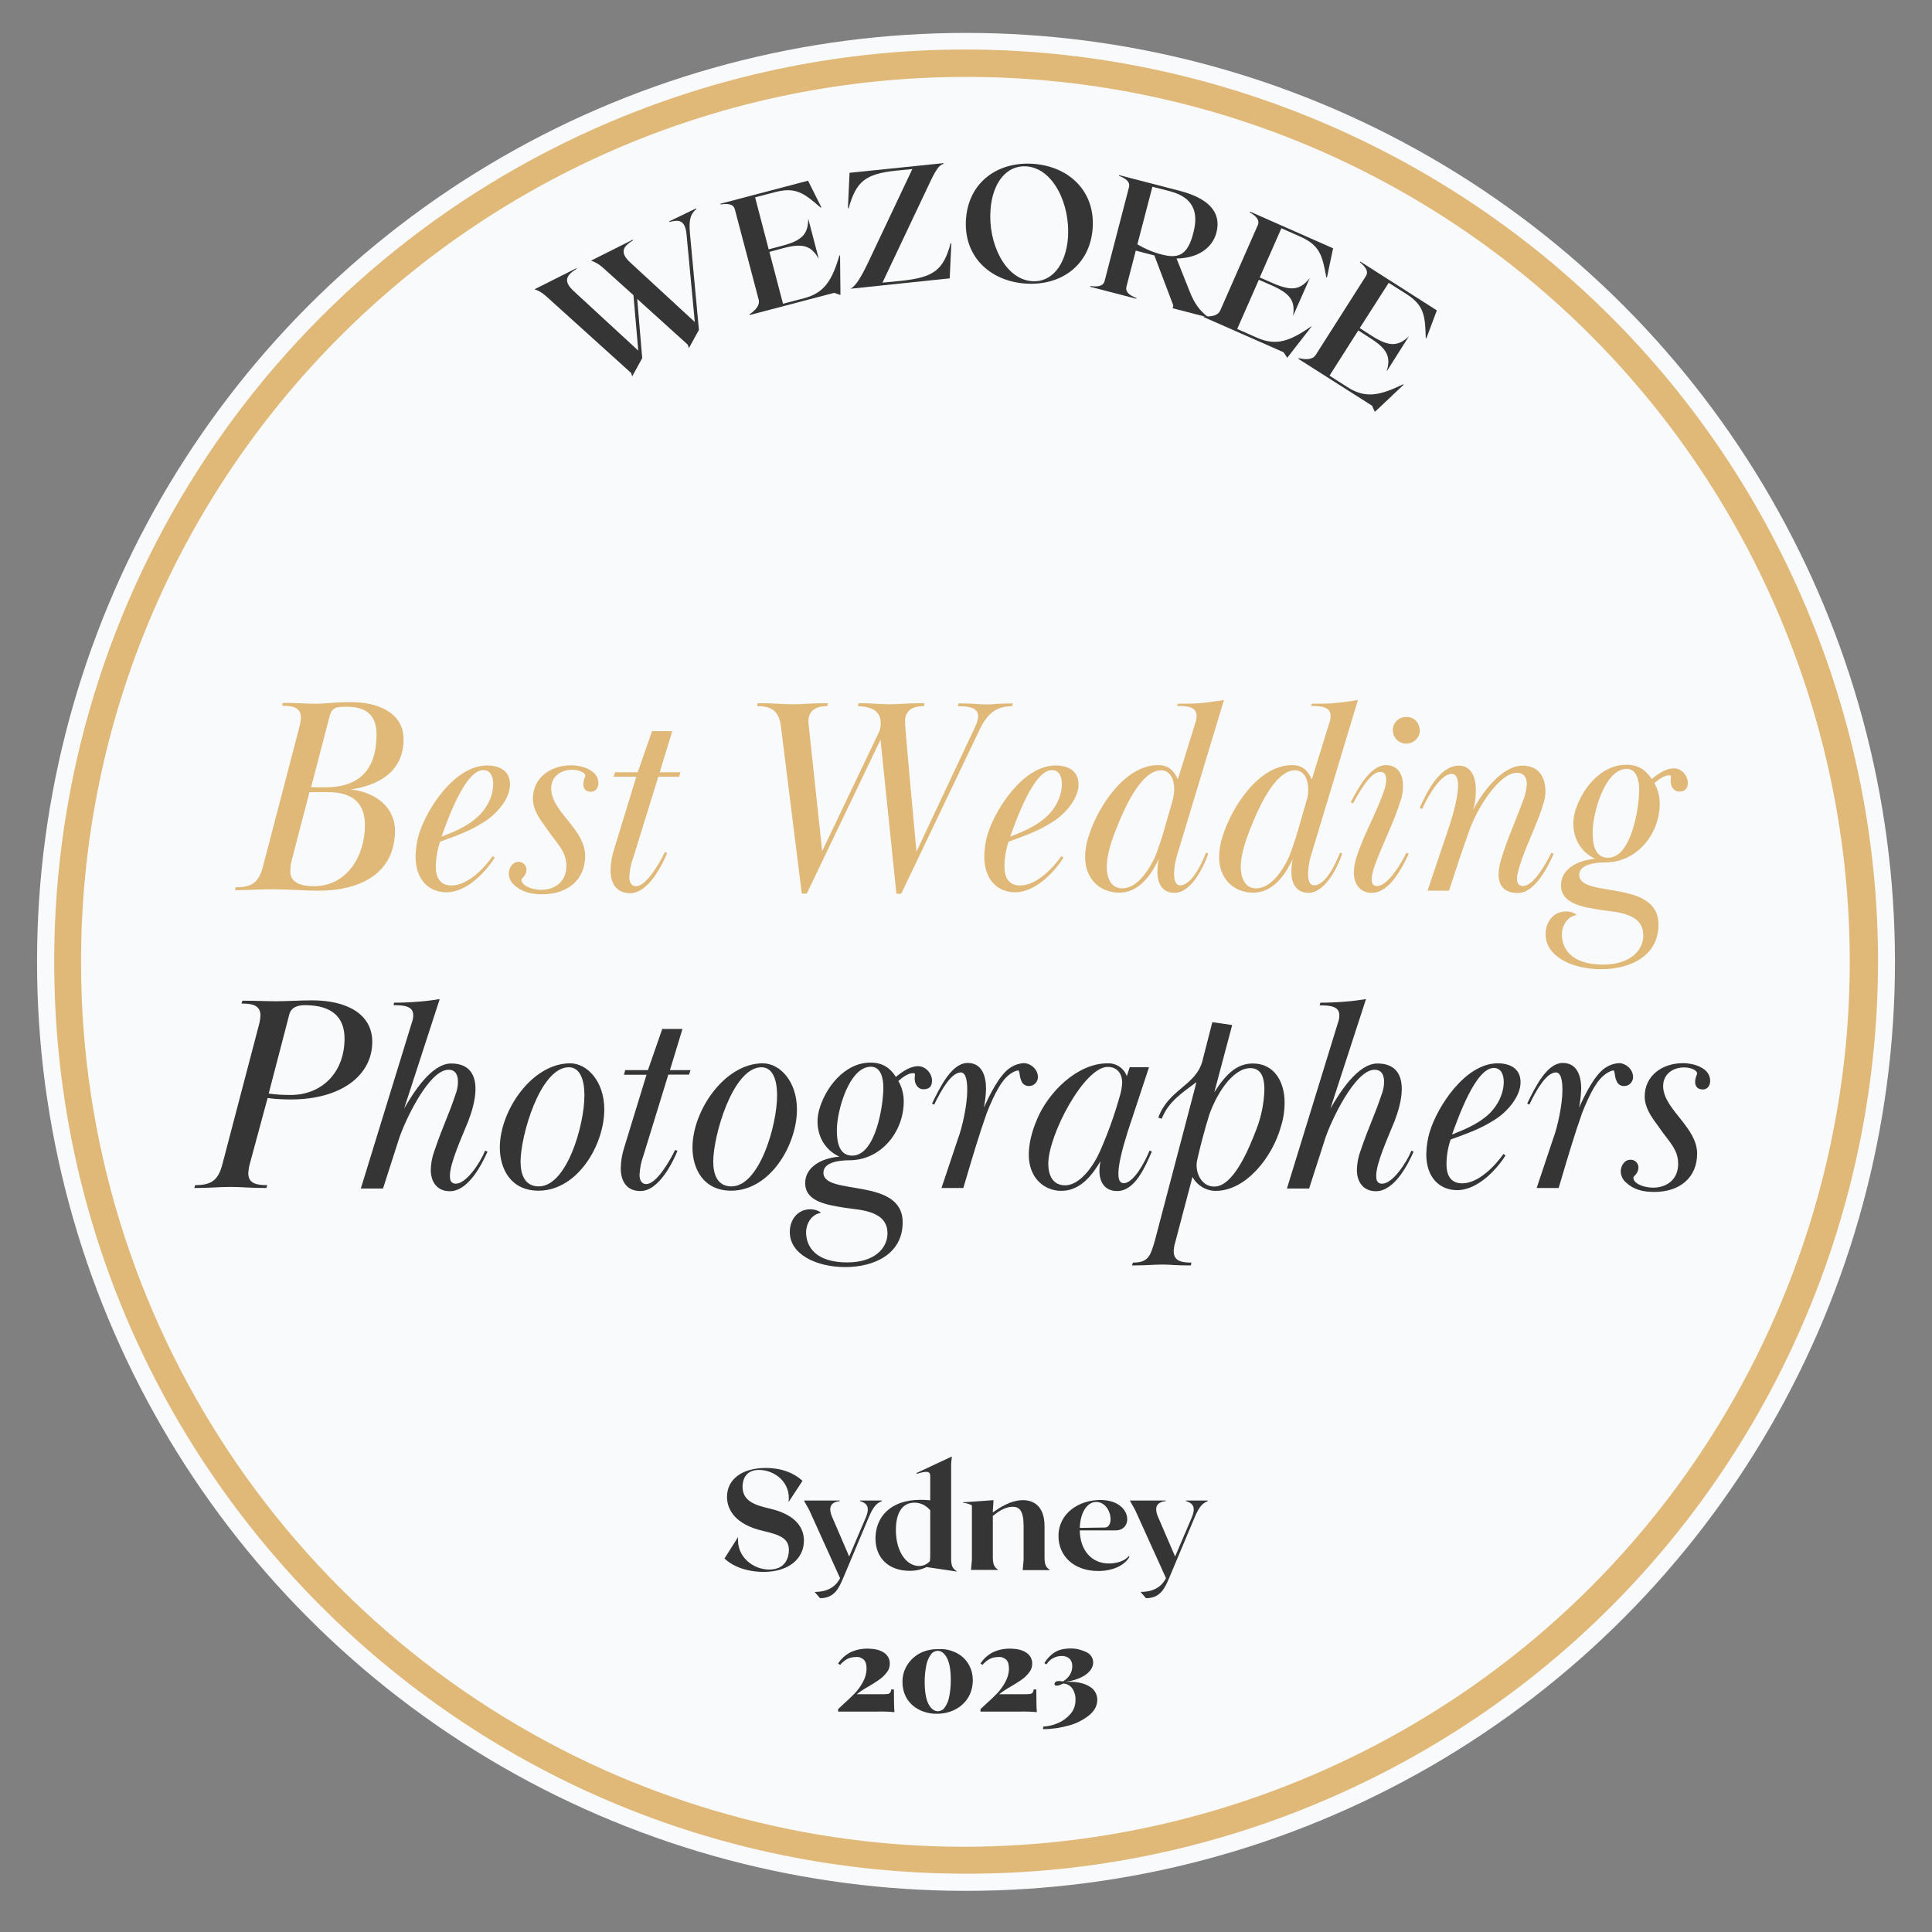 <?xml version="1.0" encoding="utf-8"?>
<!-- Generator: Adobe Illustrator 25.2.1, SVG Export Plug-In . SVG Version: 6.00 Build 0)  -->
<svg version="1.1" id="Layer_1" xmlns="http://www.w3.org/2000/svg" xmlns:xlink="http://www.w3.org/1999/xlink" x="0px" y="0px"
	 viewBox="0 0 1080 1080" style="enable-background:new 0 0 1080 1080;" xml:space="preserve">
<rect x="0" y="0" width="1080" height="1080" fill="#808080" stroke="none"/>
<style type="text/css">
	.st0{fill:#F9FAFB;}
	.st1{fill:#353535;}
	.st2{fill:#E0B979;}
</style>
<circle class="st0" cx="540" cy="537.7" r="519.3"/>
<g>
	<path class="st1" d="M449.4,861.2c0,10.1-8.5,17.5-22.5,17.5c-9.8,0-17.6-3.3-21.9-7.5l7.6-12c-1,11.2,8.6,18.2,17.4,18.2
		c9.4,0,11-7.2,11-10.9c0-6.5-4.9-8.5-14.4-10.7c-15.7-3.6-20.2-12-20.2-19c0-10.1,8.7-16.2,21.7-16.2c9.3,0,16.3,3.2,20.5,7.2
		l-7.8,11.9c1.5-11-7.8-18-16.5-18c-7.6,0-9.2,5.5-9.2,9.4c0,8,6.9,10.3,15.2,12.2C446.1,847,449.4,855.1,449.4,861.2z"/>
	<path class="st1" d="M534.8,878.3v0.2L518,876c0,0,0.1,0,0.1-0.1c0,0,0,0,0,0c-2.9,1.5-6.2,2.2-9.5,2.2c-12,0-19.2-7.3-19.2-18.1
		c0-11.7,8.1-21.6,25.2-21.6c1.8,0,3.6,0.1,5.4,0.3v-13.5c0-3.2-2.4-2.8-7.6-1.3v-0.5l19.7-9.2l-0.4,3.8V871
		C531.7,875.3,532.4,876.7,534.8,878.3z M513.8,875.4c2.3,0,4.5-1,6-2.7c0.1-0.9,0.2-1.8,0.2-2.7v-25.8c-2.5-2.7-5.3-4.2-8.8-4.2
		c-7.1,0-10.4,6.1-10.4,15.3C500.8,866.9,506.4,875.4,513.8,875.4L513.8,875.4z"/>
	<path class="st1" d="M572.2,872.1v-19c0-8.8-2.5-10.8-6-10.8c-4.7,0-8.5,3-11.2,5.1v22.8c0,4.3,0.7,5.8,3.1,7.4h-15.3l0.5-5.5
		v-30.6c-1.5-0.8-3.2-1.3-4.9-1.4v-0.3l17-1.2l-0.4,5.9v1c3.5-2.5,9.8-6.9,16.9-6.9c5,0,12,2.5,12,14.5v17.2c0,4.3,0.7,5.8,3.1,7.4
		h-15.3L572.2,872.1z"/>
	<path class="st1" d="M631.4,870.2c-2.4,4.5-8.8,8-17.5,8c-13.7,0-22.2-8.5-22.2-19.5c0-12.8,11.4-20.2,23.4-20.2
		c17.6,0,18.8,17,8.5,17h-20c0.2,11.5,6.9,18.5,16.3,18.5c3.6,0,8.5-1,11-4.1L631.4,870.2z M603.6,854.1l14-0.2
		c5.7-0.1,3.7-14.3-4.9-14.3C608,839.6,603.9,845.1,603.6,854.1z"/>
	<path class="st1" d="M675.1,838.9v0.3c-2.5,1-4.5,2.3-7.4,9.3l-14,33.3c-2.5,5.8-4.9,11.6-13.1,11.6l-3-3.5
		c6.3,0,11.4-2.2,14.2-7.7l-17.2-38l-3-5.4h20.1v0.3c-4,0.5-7.2,2.4-4.2,9.2l9.4,21.8l9.3-21.8c2.9-6.9-0.5-8.3-3.3-9.2v-0.3H675.1z
		"/>
	<path class="st1" d="M492.9,838.9v0.3c-2.5,1-4.5,2.3-7.4,9.3l-14,33.3c-2.5,5.8-4.9,11.6-13.1,11.6l-3-3.5
		c6.3,0,11.4-2.2,14.2-7.7l-17.2-38l-3-5.4h20.1v0.3c-4,0.5-7.2,2.4-4.2,9.2l9.4,21.8l9.3-21.8c2.9-6.9-0.5-8.3-3.3-9.2v-0.3H492.9z
		"/>
</g>
<g>
	<path class="st1" d="M389.1,116.5l0.2,0.3c-3,2.7-4.4,5.3-3.6,13.9l5,53.7l-5.6,10.2l-0.6-1.9l-28.3-25.6l2.8,33.1l-5.6,10.2
		l-0.6-1.9l-47.6-43c-1.9-1.7-4-3-6.4-3.8l23.3-11.7l0.2,0.3c-5.5,3.4-7.9,6.7-1.4,12.6l35.9,33.1l-2.7-31l-17.2-15.5
		c-1.9-1.7-4.1-3-6.5-3.8l23.3-11.7l0.2,0.3c-5.5,3.4-7.9,6.7-1.4,12.6l35.9,33.1l-4.6-48.8c-0.8-8.6-4.5-8.4-9.6-7.1l-0.2-0.3
		L389.1,116.5z"/>
	<path class="st1" d="M469.6,142.8l0.2,20v2.1l-3.5-1.2l-47.2,12.4l-0.1-0.4c3.3-2.3,5.9-5,5.1-8.2l-13.3-50.4
		c-0.8-3.2-4.2-3.4-8-2.8l-0.1-0.4l49-12.9l7.4,14.8l-0.3,0.3c-9.4-8.2-14-11.7-25.5-8.7l-11.2,2.9l7.6,29.1l7.5-2
		c11-2.9,14.6-6.4,14.6-15.2l5.9,22.5c-4.3-7.5-9.1-8.9-20.1-5.9l-7.5,2l7.6,29l11.8-3.1c11.5-3,15.6-10.1,19.8-24L469.6,142.8z"/>
	<path class="st1" d="M519.1,103.5L493.3,158l10.3-1c18.6-1.9,23.8-6.2,27.8-21h0.4l-0.9,19.6l-55.4,5.8c2.7-1.5,5.6-5.8,10-15.1
		l24.5-51.8l-9.1,0.9c-17.3,1.8-22.3,6.1-26.5,21h-0.4l0.9-19.8l52.5-5.4v0.4C524.9,92.3,523.1,94.9,519.1,103.5z"/>
	<path class="st1" d="M610.8,127.7c-1.5,20.7-17.9,32.3-37.8,30.8c-19.9-1.5-34.5-15.4-33-36.1c1.5-20.7,17.9-32.3,37.9-30.8
		C597.9,93.2,612.3,107.1,610.8,127.7z M597,132.8c1.3-18.3-8-38.7-23.2-39.8c-11-0.8-19,9-20.1,24.3c-1.4,18.4,7.9,38.7,23.2,39.9
		C587.9,158,595.9,148.1,597,132.8z"/>
	<path class="st1" d="M674.9,177l-0.1,0.3l-19.3-5l0.4-1.5l-10.6-28l-10.4-2.7l-5.2,20.1c-0.8,3.2,2,5,5.6,6.4l-0.1,0.4l-25.8-6.7
		l0.1-0.4c3.8,0.5,7.2,0.3,8-2.9l13.6-52.3c0.8-3.2-2-5-5.6-6.4l0.1-0.4l33.6,8.7c16,4.1,23.8,11.8,20.8,23.4
		c-2.3,8.9-10.8,14.4-22.3,14.5l7,17.6C668,170.7,670.9,173.5,674.9,177z M635.8,136.6c4.3,2.5,8.9,4.5,13.7,5.7
		c9,2.3,14.3,0.6,17.5-11.8c2.5-9.4,2.2-19.6-13-23.6l-9.8-2.5L635.8,136.6z"/>
	<path class="st1" d="M733.2,182.5l-12.3,15.8l-1.3,1.7l-2.1-3.1l-44.7-19.7l0.2-0.4c4,0.3,7.7-0.2,9.1-3.2l21-47.7
		c1.3-3-1.2-5.3-4.5-7.2l0.2-0.4l46.4,20.5l-3.4,16.2h-0.4c-2.2-12.3-3.7-17.9-14.5-22.7l-10.6-4.7l-12.1,27.5l7.1,3.1
		c10.5,4.6,15.4,4.1,20.9-2.8l-9.4,21.3c1.4-8.6-1.6-12.6-12-17.2l-7.1-3.1l-12.1,27.5l11.1,4.9c10.9,4.8,18.5,1.8,30.4-6.4
		L733.2,182.5z"/>
	<path class="st1" d="M784.7,215l-14.6,13.8l-1.6,1.4l-1.5-3.4l-41.2-26.2l0.2-0.4c3.9,0.9,7.7,1,9.5-1.8l28-44
		c1.8-2.8-0.4-5.4-3.3-7.8l0.2-0.4l42.8,27.3l-5.8,15.5H797c-0.3-12.5-0.9-18.3-10.9-24.7l-9.8-6.2l-16.2,25.3l6.5,4.2
		c9.6,6.1,14.6,6.4,21,0.4l-12.5,19.7c2.6-8.3,0.3-12.7-9.3-18.8l-6.5-4.2l-16.1,25.3l10.2,6.5c10,6.4,18,4.6,31-1.7L784.7,215z"/>
</g>
<path class="st2" d="M539.8,1047.4c-281.6-0.2-509.7-228.6-509.5-510.2c0.1-204.7,122.6-389.4,311.1-469.2
	c259.4-109.6,558.5,11.9,668.1,271.2s-11.9,558.5-271.2,668.1l0,0C675.4,1033.9,607.9,1047.6,539.8,1047.4z M539.8,43
	C266.5,43.2,45.1,264.9,45.3,538.2c0.1,198.6,119,377.9,301.9,455.3c251.9,106,542-12.4,648-264.3
	c105.7-251.4-11.8-540.9-262.9-647.4C671.4,56.1,605.9,42.9,539.8,43z"/>
<path class="st2" d="M167.3,406.6c0.5-1.8,0.8-3.6,0.9-5.5c0-6.1-5.5-6.6-10.6-6.6l0.5-1.6c8.1,0,12.4,0.5,18.5,0.5s8.6-0.9,20-0.9
	c13.1,0,29,5,29,20.8c0,17.2-12.7,25.5-29.4,28c15.6,1.9,24.6,11.3,24.6,23c0,23-18.1,33.6-42.7,33.6c-8.1,0-17.2-0.8-26-0.8
	c-7.8,0-12,0.5-20.8,0.5l0.5-1.6c9.2,0,13-2.8,15.3-12L167.3,406.6z M163.2,480.4c-0.6,2.2-0.9,4.5-0.9,6.7c0,6.6,6.4,8.3,13.1,8.3
	c18.8,0,28.6-17.2,28.6-34.1c0-10.8-5.2-18.5-20.8-18.5h-10.2L163.2,480.4z M182,440.1c18.9,0,28.5-9.9,28.5-29.7
	c0-12.8-8.8-15.3-16.3-15.3s-8.9,0.3-10.6,7.8l-9.7,37.2L182,440.1z"/>
<path class="st2" d="M272.3,427.9c6.6,0,12.8,2.7,12.8,10.6c0,8.3-8,17.2-15.2,21.4c-6.9,4.4-13.9,7-23.9,10.6
	c-1.5,4.5-2.3,9.2-2.4,13.9c0,5.6,2,10.6,8.8,10.6c9.1,0,18.5-9.9,23-16.4l1.2,0.8c-4.2,6.7-14.9,19.4-27.1,19.4
	c-9.4,0-17.2-6.7-17.2-20c0.1-4.4,0.7-8.7,2-12.8C238.6,452.2,254.1,427.9,272.3,427.9z M266,457.5c5.5-4.5,9.7-11.9,9.7-19.2
	c0-3.5-1.1-7.8-5.6-7.8c-10.2,0-20,28.2-23.3,37.2C253.7,465,260.2,462.4,266,457.5z"/>
<path class="st2" d="M302.7,497.4c7,0,13.9-4.1,13.9-13.3c0-8.3-5.2-12.4-10.6-20.3l-0.9-1.3c-3.6-4.9-7.2-9.9-7.2-16.1
	c0-11.3,9.4-18.6,21.6-18.6c5,0,15,2.4,15,9.9c0,1.9-0.9,4.9-4.2,4.9c-2.4,0-4.2-1.2-4.2-4.2c0-2.5,1.1-4.2,1.1-4.7
	c0-1.9-3.6-3.4-7.4-3.4c-6.1,0-11.7,3.6-11.7,10.5c0,7,5.9,13.5,10.2,18.9s8.8,11.4,8.8,18.8c0,13.1-9.5,21.4-23.9,21.4
	c-6.4,0-11.6-1.2-16.1-5.5c-1.7-1.6-2.6-3.7-2.7-6c0-3,1.9-6.6,5.5-6.6c2.3-0.1,4.3,1.8,4.4,4.1c0,0,0,0.1,0,0.1
	c0,3.6-2.8,5-2.8,5.6C291.2,494.6,296.4,497.4,302.7,497.4z"/>
<path class="st2" d="M343.8,431.7h12.7l8-23h11.3l-7,23h11.6l-0.8,2.5h-11.6L354,479.4c-1.3,3.5-2,7.1-2.2,10.8
	c0,2.5,0.8,5.2,3.8,5.2c5.6,0,13.1-12.8,16.1-19.1l1.2,0.6c-2,4.9-9.9,22.4-20.6,22.4c-8.1,0-11-6-11-12.8c0.1-3.9,0.7-7.8,1.9-11.5
	l12.5-40.8H343L343.8,431.7z"/>
<path class="st2" d="M503.8,499.6h-2.7l-8.9-86.1L451,499.5h-2.8l-11.7-93.7c-1.1-7.7-4.4-11.1-13.3-11.1l0.3-1.6
	c11.1,0,13.1,0.6,20.2,0.6c5.9,0,7.5-0.6,19.1-0.6l-0.3,1.6c-5.5,0-10.6,1.9-10.6,8.6c0,1.2,0.2,2,7.7,72.5l31.3-65.6
	c1-1.8,1.5-3.9,1.4-6c0-7-5.3-9.1-12.7-9.5l0.3-1.6c8.6,0,11,0.6,17.7,0.6c5.8,0,7.5-0.6,19.2-0.6l-0.3,1.6
	c-5.5,0-10.6,1.9-10.6,8.6c0,1.6,0.2,5.3,6.4,72.8l32.2-68.5c1.6-3.3,2.3-5.6,2.3-7c0-5.8-7-5.8-11.4-5.8l0.5-1.6
	c9.7,0,10.2,0.6,15.7,0.6c4.7,0,5.5-0.6,14.5-0.6l-0.3,1.6c-9.4,0-14.1,4.5-18.3,13.3L503.8,499.6z"/>
<path class="st2" d="M590.1,427.9c6.6,0,12.8,2.7,12.8,10.6c0,8.3-8,17.2-15.2,21.4c-6.9,4.4-13.9,7-23.9,10.6
	c-1.5,4.5-2.3,9.2-2.3,13.9c0,5.6,2,10.6,8.8,10.6c9.1,0,18.5-9.9,23-16.4l1.2,0.8c-4.2,6.7-14.9,19.4-27.1,19.4
	c-9.4,0-17.2-6.7-17.2-20c0.1-4.4,0.7-8.7,2-12.8C556.5,452.2,572,427.9,590.1,427.9z M583.9,457.5c5.5-4.5,9.7-11.9,9.7-19.2
	c0-3.5-1.1-7.8-5.6-7.8c-10.2,0-20,28.2-23.3,37.2C571.5,465,578.1,462.4,583.9,457.5z"/>
<path class="st2" d="M658.4,393.4c4.8,0,9.2,0,14.1-0.5c3.9-0.5,8-0.9,11.7-1.6l-26.5,87.8c-0.8,3-1.3,6.1-1.4,9.2
	c0,2,0.2,6.6,3.4,6.6c6.4,0,12-11.9,14.5-18.3l1.2,0.6c-1.6,4.9-8.6,21.9-18.9,21.9c-6.7,0-9.5-5.2-9.5-11.6c0-2.5,0.2-4.9,0.8-7.4
	c-3,6.3-9.7,18.9-22.1,18.9c-11.4,0-19.1-8.3-19.1-19.7c0-4,0.6-7.9,1.9-11.7c5.5-17.5,20.7-39.9,38.8-39.9c5.8,0,8.8,2.8,11.1,8
	l9.7-31.3c0.5-1.3,0.8-2.8,0.8-4.2c0-5-4.8-5.6-11-5.6L658.4,393.4z M656.4,441.4c0-5.2-1.9-10.8-7.5-10.8c-7.5,0-15,10.3-21,23.5
	c-4.8,10.8-9.2,21.8-9.2,30.5c0,5,1.7,12,8.6,12c8.5,0,15.2-10.5,18.6-18.1c4.2-11.1,5.8-18.2,9.5-30.7
	C656,445.7,656.3,443.6,656.4,441.4L656.4,441.4z"/>
<path class="st2" d="M733.3,393.4c4.8,0,9.2,0,14.1-0.5c3.9-0.5,8-0.9,11.7-1.6l-26.5,87.8c-0.8,3-1.3,6.1-1.4,9.2
	c0,2,0.2,6.6,3.4,6.6c6.4,0,12-11.9,14.5-18.3l1.2,0.6c-1.6,4.9-8.6,21.9-18.9,21.9c-6.7,0-9.5-5.2-9.5-11.6c0-2.5,0.2-4.9,0.8-7.4
	c-3,6.3-9.7,18.9-22.1,18.9c-11.4,0-19.1-8.3-19.1-19.7c0-4,0.6-7.9,1.9-11.7c5.5-17.5,20.7-39.9,38.8-39.9c5.8,0,8.8,2.8,11.1,8
	l9.7-31.3c0.5-1.3,0.8-2.8,0.8-4.2c0-5-4.8-5.6-11-5.6L733.3,393.4z M731.3,441.4c0-5.2-1.9-10.8-7.5-10.8c-7.5,0-15,10.3-21,23.5
	c-4.8,10.8-9.2,21.8-9.2,30.5c0,5,1.7,12,8.6,12c8.5,0,15.2-10.5,18.6-18.1c4.2-11.1,5.8-18.2,9.5-30.7
	C731,445.7,731.3,443.6,731.3,441.4L731.3,441.4z"/>
<path class="st2" d="M755.1,448.4c4.2-8,11-20.7,19.7-20.7c7,0,9.5,5.8,9.5,11.4c0,3.1-0.5,6.3-1.6,9.2
	c-3.3,10.6-8.6,21.1-12.8,31.8c-1.4,3.6-3.1,8-3.1,11.6c0,2.3,0.9,3.6,3,3.6c5.8,0,13.2-12,16.4-18.6l1.3,0.6
	c-3.6,7.4-10.5,21.8-20.7,21.8c-6.9,0-10-5.5-10-11.3c0.1-2.8,0.5-5.6,1.4-8.3c3.8-12.4,10.2-22.7,15.3-36.9
	c0.8-2.2,1.3-4.4,1.4-6.7c0-3-1.1-4.4-3.3-4.4c-5.6,0-11.6,11-15.3,17.7L755.1,448.4z M793.7,408.2c0,4.2-3.4,7.5-7.6,7.5
	c0,0-0.1,0-0.1,0c-4,0-7.3-3.3-7.4-7.4c-0.1-4,3.1-7.4,7.1-7.5c0.1,0,0.2,0,0.4,0c4-0.2,7.3,2.9,7.5,6.9
	C793.7,407.9,793.7,408.1,793.7,408.2z"/>
<path class="st2" d="M811.4,432.6c-5.6,0-12.7,11.3-16.4,19.6l-1.4-0.6c4.1-9.1,11.3-23.6,21.9-23.6c7.2,0,9.5,6.9,9.5,13.3
	c0.1,3.8-0.4,7.6-1.4,11.3c4.2-8.3,15.5-24.6,27.5-24.6c8.8,0,12.8,6.1,12.8,14.4c0,2.3-0.4,4.5-1.1,6.7
	c-3.3,11.3-9.5,22.9-13.2,34.6c-0.6,2.4-1.6,5-1.6,7.4c0,1.9,0.5,4.2,3.4,4.2c5.6,0,12.5-11.7,15.8-18.6l1.3,0.6
	c-3.3,7.4-10.5,21.9-20,21.9c-7.4,0-10.8-3.9-10.8-10.6c0.1-2.7,0.6-5.4,1.4-8c3.1-10.8,8.6-22.7,12.8-34.4c0.9-2.5,1.4-5.2,1.6-7.8
	c0-3.3-1.2-6.4-5.6-6.4c-9.4,0-22.1,18.9-27.1,33.8c-5,14.2-6.1,17.7-10.8,32.1H798l11.6-34.4c3-8.8,5.5-18.6,5.5-24.7
	C815,436.5,814.7,432.6,811.4,432.6z"/>
<path class="st2" d="M935.7,429.5c4.4,0,7.8,4.2,7.8,8.1c0,3.3-1.6,4.9-4.8,4.9s-4.8-3-4.8-6c0-1.1,0.2-2,0.2-2.5
	c0-0.6-0.8-0.6-1.2-0.6c-2.3,0-5.5,2-8.1,4.4c2,3.5,3,7.4,3,11.4c0,17.1-12.8,32.9-30.4,32.9c-5.2,0-14.6,0.9-14.6,7
	c0,13.1,44.3,2.2,44.3,27.7c0,17.8-16,25-32.1,25c-16,0-31-7-31-19.6c0-7,4.5-12.7,11.4-12.7c2.5,0,4.8,0.8,6,2
	c-5.5,0.8-8.3,6.4-8.3,10.8c0,8.3,5.6,16.9,23,16.9c15,0,22.5-7.7,22.5-16.3c0-12.7-15.3-13-23.6-14.2c-10.5-1.7-22.4-3.5-22.4-13.9
	c0-8.5,8.5-13.9,19.1-14.7c-8.8-4.2-12.2-12.2-12.2-19.7c0-2.1,0.3-4.1,0.8-6.1c3.3-12.4,14.1-26.8,28.8-26.8c6.9,0,11.1,3.1,14.2,8
	C926.8,432.6,931.3,429.5,935.7,429.5z M890.3,465.3c0,6.9,1.4,14.2,8.6,14.2c13.1,0,17.4-28,17.4-38c0-5.3-1.4-11.7-7-11.7
	C897.2,429.8,890.3,454.4,890.3,465.3z"/>
<path class="st1" d="M144.7,573.1c0.5-1.8,0.8-3.6,0.9-5.5c0-6.1-5.5-6.6-10.6-6.6l0.5-1.6c8.9,0,12.7,0.3,18.8,0.3
	c6.7,0,13.1-0.5,20.2-0.5c19.2,0,33.6,7.5,33.6,23.2c0,18.8-17.5,32.2-45.4,32.2c-4.4,0-8.8-0.2-13.1-0.8l-9.9,36.6
	c-0.5,1.8-0.8,3.6-0.9,5.5c0,6.1,5.5,6.6,10.6,6.6l-0.5,1.6c-9.7,0-13.3-0.6-20-0.6c-6.9,0-11.1,0.6-20.3,0.6l0.5-1.6
	c9.2,0,13-2.8,15.3-12L144.7,573.1z M150.2,611.3c4,0.6,8.1,0.8,12.2,0.8c17.5,0,30.2-12.5,30.2-31.6c0-11.3-6.4-18.6-22.1-18.6
	c-7.5,0-8.6,3.9-9.1,6.4L150.2,611.3z"/>
<path class="st1" d="M220.3,560.5c4.9,0,9.2-0.2,14.1-0.6c3.9-0.3,7.7-0.8,11.4-1.4l-19.9,61.2c5-8.6,15.2-25.2,26.3-25.2
	c8.8,0,13.6,4.8,13.6,14.2c0,6.1-2,12.7-4.1,18.2c-3.8,9.4-10.2,23.3-10.2,30.4c0,1.9,0.3,4.4,3.3,4.4c5.8,0,13.5-11.4,16.4-18.5
	l1.3,0.6c-3,6.7-10.5,22.1-21.1,22.1c-7,0-10.6-5.2-10.6-11.9c0.1-3.5,0.7-7,1.9-10.3c5.5-16,7.7-19.2,11.9-31.8
	c0.9-2.3,1.4-4.7,1.4-7.2c0-3.1-0.9-6.7-5.3-6.7c-11.1,0-24.6,29.1-27.7,38.7l-8.9,27.7h-12.4l28.5-92.7c0.5-1.3,0.8-2.8,0.8-4.2
	c0-5-4.9-5.6-11-5.6L220.3,560.5z"/>
<path class="st1" d="M337.8,620.2c0,19.7-14.9,45.4-36.8,45.4c-15.6,0-21.6-12.4-21.6-24.1c0-20.7,18-47.1,39.3-47.1
	C328.2,594.4,337.8,604.4,337.8,620.2z M291,649.3c0,7,2.2,13.9,10.2,13.9c15.6,0,25.5-34.1,25.5-50.9c0-8.8-2.5-15.7-8.8-15.7
	C301.8,596.8,291,635.1,291,649.3z"/>
<path class="st1" d="M349.5,598.2h12.7l8-23h11.3l-7,23H386l-0.8,2.5h-11.6l-13.9,45.2c-1.3,3.5-2,7.1-2.2,10.8
	c0,2.5,0.8,5.2,3.8,5.2c5.6,0,13.1-12.8,16.1-19.1l1.3,0.6c-2,4.8-9.9,22.4-20.7,22.4c-8.1,0-11-6-11-12.8c0.1-3.9,0.7-7.7,1.9-11.4
	l12.5-40.8h-12.6L349.5,598.2z"/>
<path class="st1" d="M445.5,620.2c0,19.7-14.9,45.4-36.8,45.4c-15.6,0-21.6-12.4-21.6-24.1c0-20.7,18-47.1,39.3-47.1
	C435.9,594.4,445.5,604.4,445.5,620.2z M398.7,649.3c0,7,2.2,13.9,10.2,13.9c15.6,0,25.5-34.1,25.5-50.9c0-8.8-2.5-15.7-8.8-15.7
	C409.5,596.8,398.7,635.1,398.7,649.3L398.7,649.3z"/>
<path class="st1" d="M513.2,596c4.4,0,7.8,4.2,7.8,8.1c0,3.3-1.6,4.8-4.8,4.8s-4.9-3-4.9-5.9c0-1.1,0.2-2,0.2-2.5s-0.8-0.6-1.2-0.6
	c-2.4,0-5.5,2-8.1,4.4c2,3.5,3,7.4,3,11.4c0,17.1-12.8,32.9-30.4,32.9c-5.2,0-14.5,0.9-14.5,7c0,13.1,44.3,2.2,44.3,27.7
	c0,17.8-16,25-32.1,25c-16,0-31-7-31-19.6c0-7,4.5-12.7,11.4-12.7c2.5,0,4.9,0.8,6,2c-5.5,0.8-8.3,6.4-8.3,10.8
	c0,8.3,5.6,16.9,23,16.9c15,0,22.5-7.7,22.5-16.3c0-12.7-15.3-13-23.6-14.2c-10.5-1.7-22.4-3.5-22.4-13.9c0-8.5,8.5-13.9,19.1-14.7
	c-8.8-4.2-12.2-12.2-12.2-19.7c0-2.1,0.3-4.1,0.8-6.1c3.3-12.4,14.1-26.8,28.8-26.8c6.9,0,11.1,3.1,14.2,8
	C504.3,599.1,508.8,596,513.2,596z M467.8,631.8c0,6.9,1.4,14.2,8.6,14.2c13.1,0,17.4-28,17.4-38c0-5.3-1.4-11.7-7-11.7
	C474.7,596.3,467.8,620.9,467.8,631.8L467.8,631.8z"/>
<path class="st1" d="M560.2,605c-3.5,4.8-6.9,12.8-8.6,17.2c-4.2,11.9-7.8,24-11.7,37.2l-1.4,4.7h-12.2l9.2-27.5
	c2.5-6.6,5.2-19.1,5.2-27.2c0-3.6-0.3-9.9-3.6-9.9c-5.2,0-10.6,9.2-14.9,18l-1.2-0.6c4.5-9.2,11-22.7,19.9-22.7
	c8.1,0,10.3,7.4,10.3,14.4c-0.1,3.6-0.5,7.1-1.2,10.6c3-6.7,8.8-18.9,15.3-22.7c2.1-1.3,4.4-2,6.9-2.2c3.9,0,8,3.4,8,7.8
	c0,2.7-2.2,5-4.9,5c0,0-0.1,0-0.1,0c-1.8,0.1-3.5-1-4.2-2.7c-1.4-3.1-0.8-6-1.9-6C566.9,598.6,563.1,600.8,560.2,605z"/>
<path class="st1" d="M643.9,643.7c-3.8,8.6-9.4,22.1-19.4,22.1c-7.3,0-9.9-5.5-9.9-11.1c0-1.9,0.2-3.8,0.6-5.6
	c-3.8,6.3-10.5,16.6-21.9,16.6c-9.4,0-18.2-7-18.2-20.2c0-5.6,1.4-12.4,4.7-20c6.3-15,22.4-31.1,39.3-31.1c4.8-0.2,9.2,2.7,10.8,7.2
	l1.6-5h10.8l-11.9,36c-3.1,9.9-5.2,18.2-5.2,23.3c0,1.9,0,5.5,3,5.5c5.5,0,11.9-11.9,14.4-18.2L643.9,643.7z M619.2,596.4
	c-13.1,0-33.2,38-33.2,54.2c0,5.5,2,12,9.4,12c8.5,0,16.1-11.3,19.4-18.8c4.6-10.4,8.4-21,11.4-31.9c0.6-2.1,1-4.4,1.1-6.6
	C627.3,599.9,624.3,596.4,619.2,596.4L619.2,596.4z"/>
<path class="st1" d="M677.7,571.4l11.1,1.6l-10,37.6c6.7-10.5,12.8-16.1,21.6-16.1c11.9,0,17.7,10.2,17.7,21.8
	c0,4.7-0.7,9.4-2.2,13.9c-4.5,16.1-19.1,35.5-36.3,35.5c-5.4,0-10.4-3-13-7.8l-9.7,36.8c-0.5,1.5-0.7,3.1-0.8,4.7
	c0,5.5,4.2,6.4,9.9,6.4l-0.3,1.6c-10,0-10.5-0.5-15.7-0.5c-5.5,0-8.5,0.5-17.2,0.5l0.5-1.6c8.5,0,9.7-3.5,12.2-12
	c20.7-79,22.7-86.1,23.3-88.9c-7.7,5.9-15.5,10.6-19.4,20.5l-1.9-0.6c5.5-15.7,20.8-17.8,24.6-31.5L677.7,571.4z M668.9,651.4
	c0,5.5,3.3,11.9,9.9,11.9c10.5,0,19.1-20.3,23.6-32.2c2.7-7,4.2-14.5,4.4-22.1c0-4.7-0.8-11.9-7.8-11.9c-10.3,0-19.2,15.2-23,26
	c-2.5,8-4.7,16.4-6.6,24.6C669.1,648.9,668.9,650.1,668.9,651.4L668.9,651.4z"/>
<path class="st1" d="M738.1,560.5c4.8,0,9.2-0.2,14.1-0.6c3.9-0.3,7.7-0.8,11.4-1.4l-19.9,61.2c5-8.6,15.2-25.2,26.3-25.2
	c8.8,0,13.6,4.8,13.6,14.2c0,6.1-2,12.7-4.1,18.2c-3.8,9.4-10.2,23.3-10.2,30.4c0,1.9,0.3,4.4,3.3,4.4c5.8,0,13.5-11.4,16.4-18.5
	l1.2,0.6c-3,6.7-10.5,22.1-21.1,22.1c-7,0-10.6-5.2-10.6-11.9c0.1-3.5,0.7-7,1.9-10.3c5.5-16,7.7-19.2,11.9-31.8
	c0.9-2.3,1.4-4.7,1.4-7.2c0-3.1-0.9-6.7-5.3-6.7c-11.1,0-24.6,29.1-27.7,38.7l-8.9,27.7h-12.4l28.5-92.6c0.5-1.3,0.8-2.8,0.8-4.2
	c0-5-4.8-5.6-11-5.6L738.1,560.5z"/>
<path class="st1" d="M837.2,594.4c6.6,0,12.8,2.7,12.8,10.6c0,8.3-8,17.2-15.2,21.4c-6.9,4.4-13.9,7-23.9,10.6
	c-1.5,4.5-2.3,9.2-2.3,13.9c0,5.6,2,10.6,8.8,10.6c9.1,0,18.5-9.9,23-16.4l1.2,0.8c-4.2,6.7-14.9,19.4-27.1,19.4
	c-9.4,0-17.2-6.7-17.2-20c0.1-4.4,0.7-8.7,2-12.8C803.5,618.7,819,594.4,837.2,594.4z M830.9,624c5.5-4.5,9.7-11.9,9.7-19.2
	c0-3.5-1.1-7.8-5.6-7.8c-10.2,0-20,28.2-23.3,37.2C818.5,631.5,825.1,628.8,830.9,624z"/>
<path class="st1" d="M893,605c-3.5,4.8-6.9,12.8-8.6,17.2c-4.2,11.9-7.8,24-11.7,37.2l-1.4,4.7H859l9.2-27.5
	c2.5-6.6,5.2-19.1,5.2-27.2c0-3.6-0.3-9.9-3.6-9.9c-5.2,0-10.7,9.2-14.9,18l-1.2-0.6c4.5-9.2,11-22.7,19.9-22.7
	c8.1,0,10.3,7.4,10.3,14.4c-0.1,3.6-0.5,7.1-1.2,10.6c3-6.7,8.8-18.9,15.3-22.7c2.1-1.3,4.4-2,6.9-2.2c3.9,0,8,3.4,8,7.8
	c0,2.7-2.2,5-4.9,5c0,0-0.1,0-0.1,0c-1.8,0.1-3.5-1-4.2-2.7c-1.4-3.1-0.8-6-1.9-6C899.8,598.6,896,600.8,893,605z"/>
<path class="st1" d="M924.2,663.9c7,0,13.9-4.1,13.9-13.3c0-8.3-5.2-12.4-10.6-20.3l-0.9-1.3c-3.6-4.8-7.2-9.9-7.2-16.1
	c0-11.3,9.4-18.6,21.6-18.6c5,0,15,2.3,15,9.9c0,1.9-0.9,4.8-4.2,4.8c-2.3,0-4.2-1.2-4.2-4.2c0-2.5,1.1-4.2,1.1-4.7
	c0-1.9-3.6-3.4-7.3-3.4c-6.1,0-11.7,3.6-11.7,10.5c0,7,6,13.5,10.2,18.9s8.8,11.4,8.8,18.8c0,13.2-9.5,21.4-23.9,21.4
	c-6.4,0-11.6-1.2-16.1-5.5c-1.7-1.5-2.6-3.7-2.7-5.9c0-3,1.9-6.6,5.5-6.6c2.3-0.1,4.3,1.8,4.4,4.1c0,0,0,0.1,0,0.1
	c0,3.6-2.8,5-2.8,5.6C912.7,661.1,917.9,663.9,924.2,663.9z"/>
<path class="st1" d="M494.2,923.9c2.1,1.4,3.3,3.7,3.2,6.2c0,1.8-0.6,3.5-1.7,4.8c-1.1,1.5-2.5,2.8-4,3.9c-1.5,1.1-3.6,2.4-6.1,3.9
	c-2.4,1.3-4.6,2.8-6.7,4.4h14.9c0.9,0,1.8-0.1,2.7-0.2c0.5-0.1,0.9-0.4,1.2-0.8c0.3-0.5,0.4-1.1,0.5-1.7h1.5c0,6,0.1,10.2,0.3,12.7
	c-3.3-0.3-6.6-0.4-9.8-0.3h-21.7v-1.4l2.9-2.7c2.5-2.2,4.6-4.3,6.4-6.1c1.8-1.9,3.4-4.1,4.6-6.4c1.3-2.3,2-4.9,2-7.5
	c0-2.2-0.5-3.9-1.5-4.9c-1.2-1.1-2.8-1.7-4.4-1.5c-1.7,0-3.4,0.3-4.9,1.1c-1.5,0.8-2.9,2-4,3.3l-1.1-0.8c1.7-2.6,3.9-4.6,6.6-6.1
	c3.2-1.6,6.8-2.3,10.4-2.2C489.2,921.7,492.1,922.4,494.2,923.9z"/>
<path class="st1" d="M534.5,923.9c2.8,1.4,5.2,3.5,6.8,6.2c1.7,2.8,2.5,5.9,2.5,9.2c0,3.3-0.8,6.6-2.5,9.5c-1.7,2.8-4.1,5.1-7.1,6.7
	c-3.2,1.7-6.8,2.5-10.4,2.5c-3.4,0.1-6.8-0.7-9.9-2.2c-2.8-1.4-5.2-3.5-6.9-6.2c-1.7-2.8-2.5-6-2.5-9.2c-0.1-3.3,0.8-6.6,2.5-9.4
	c1.7-2.8,4.1-5.1,7-6.7c3.2-1.7,6.8-2.5,10.5-2.4C527.9,921.6,531.4,922.4,534.5,923.9z M520.3,925c-1.3,1.8-2.1,3.8-2.5,5.9
	c-0.6,3-0.9,6.1-0.9,9.1c0,5.6,0.7,9.7,2.1,12.5c1.4,2.7,3.2,4.1,5.4,4.1c1.5-0.1,2.9-0.8,3.7-2.1c1.3-1.8,2.1-3.8,2.5-6
	c0.6-3,0.9-6.1,0.9-9.2c0-5.6-0.7-9.7-2.1-12.4s-3.2-4.1-5.4-4.1C522.4,923,521.1,923.7,520.3,925z"/>
<path class="st1" d="M573.8,923.9c2.1,1.4,3.3,3.7,3.2,6.2c0,1.8-0.6,3.5-1.7,4.8c-1.1,1.5-2.5,2.8-4,3.9c-1.5,1.1-3.6,2.4-6.1,3.9
	c-2.4,1.3-4.6,2.8-6.7,4.4h14.9c0.9,0,1.8-0.1,2.7-0.2c0.5-0.1,0.9-0.4,1.2-0.8c0.3-0.5,0.5-1.1,0.5-1.7h1.5c0,6,0.1,10.2,0.3,12.7
	c-3.3-0.3-6.6-0.4-9.8-0.3h-21.7v-1.4l2.9-2.7c2.5-2.2,4.6-4.3,6.4-6.1c1.8-1.9,3.4-4.1,4.6-6.4c1.3-2.3,2-4.9,2-7.5
	c0-2.2-0.5-3.9-1.5-4.9c-1.2-1.1-2.8-1.7-4.4-1.5c-1.7,0-3.4,0.3-4.9,1.1c-1.5,0.8-2.9,2-4,3.3l-1.1-0.8c1.7-2.6,3.9-4.6,6.6-6.1
	c3.2-1.6,6.8-2.3,10.4-2.2C568.8,921.7,571.7,922.4,573.8,923.9z"/>
<path class="st1" d="M607.6,923.7c2.1,1.1,3.5,3.2,3.5,5.6c0,2.5-1.4,4.8-4.1,6.8c-2.8,2-6.6,3.4-11.7,4.1c0.5,0,1.3-0.1,2.3-0.1
	c4.8,0,8.7,0.9,11.5,2.7c2.7,1.5,4.3,4.4,4.3,7.4c0,3.2-1.5,6.1-4.5,8.6c-3.4,2.7-7.3,4.7-11.5,5.8c-4.7,1.3-9.5,2-14.3,2v-1.4
	c2.9-0.2,5.7-0.8,8.3-2c2.7-1.1,5.1-2.9,7-5.1c1.9-2.2,2.9-5.1,2.8-8c0.1-2.2-0.6-4.5-1.8-6.3c-1.2-1.6-3-2.6-5-2.7
	c-0.9,0.4-1.6,0.7-2.1,0.9c-0.5,0.2-1,0.3-1.5,0.3c-0.3,0-0.7-0.1-1-0.2c-0.2-0.2-0.4-0.5-0.3-0.8c0-0.5,0.2-0.9,0.7-1.2
	c0.5-0.3,1.1-0.4,1.7-0.4c0.4,0,0.9,0,1.3,0.1l1.1,0.1c3.4-2.2,5.1-5,5.1-8.4c0.1-1.6-0.4-3.1-1.5-4.3c-1.2-1-2.8-1.6-4.4-1.5
	c-1.7,0-3.3,0.4-4.8,1.2c-1.5,0.8-2.8,2-3.7,3.5l-1.2-0.7c1.4-2.4,3.4-4.5,5.7-6c2.3-1.5,5.4-2.2,9.3-2.2
	C601.7,921.5,604.8,922.3,607.6,923.7z"/>
</svg>

